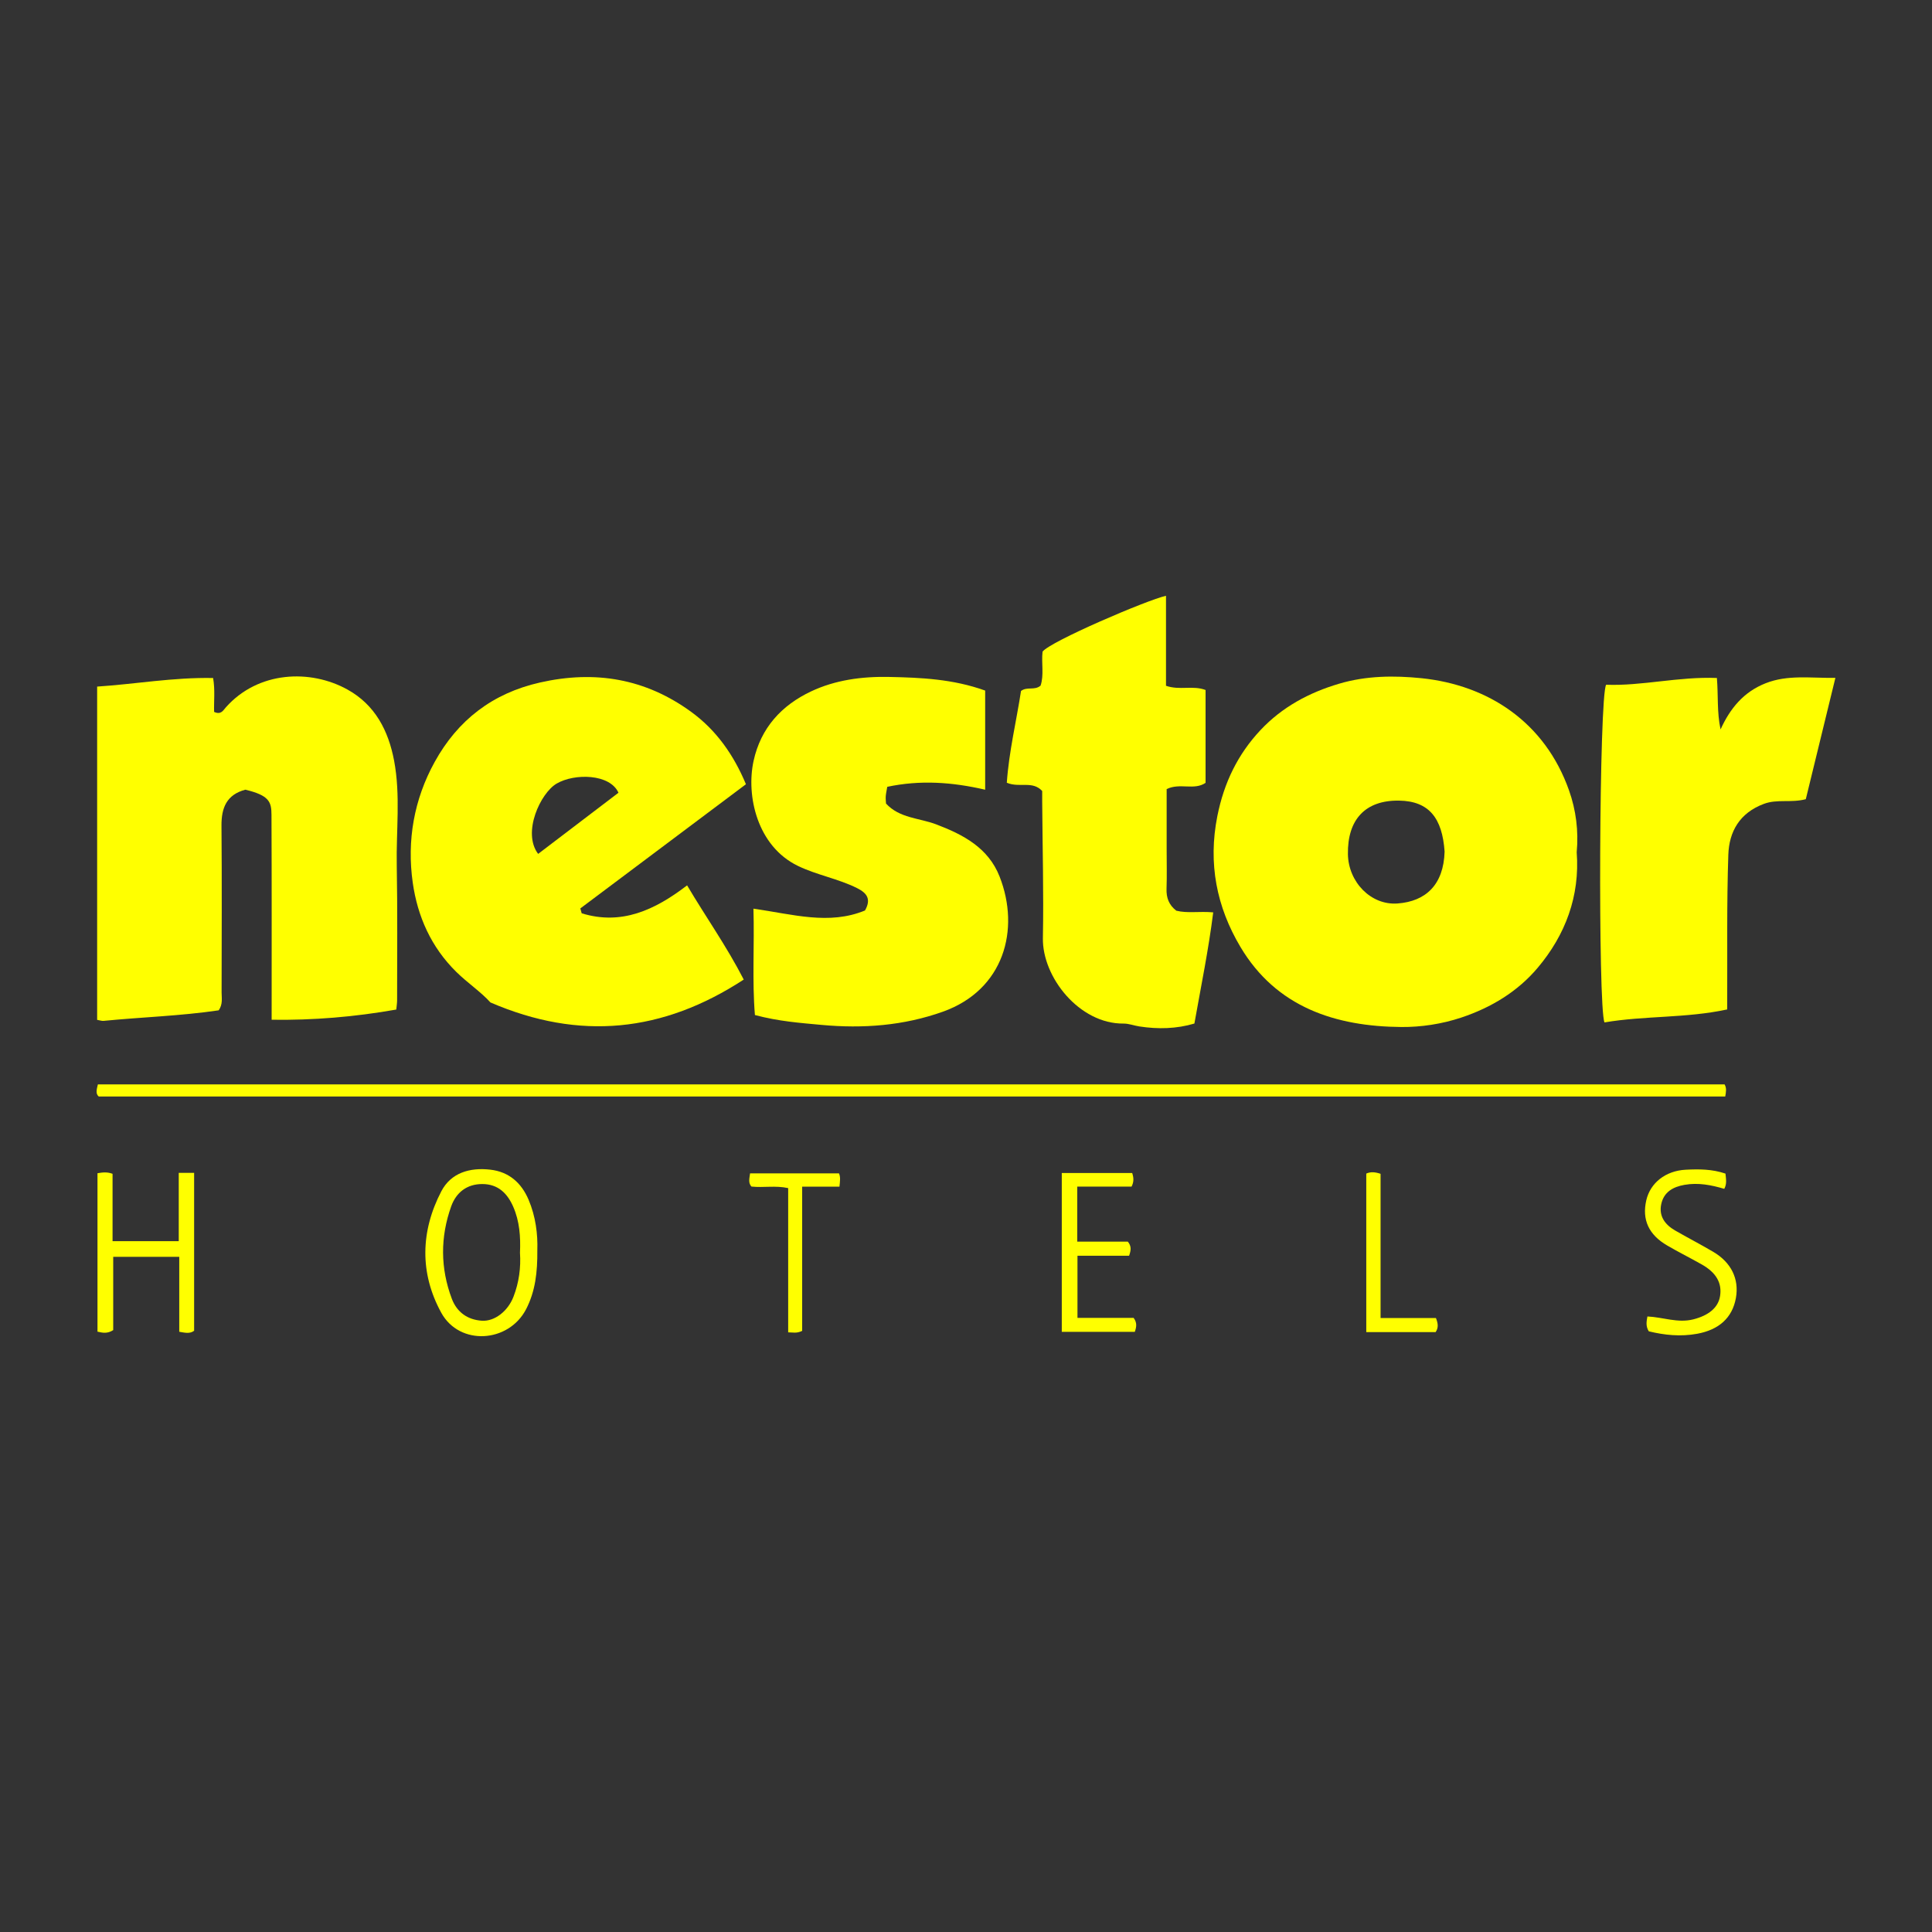 <?xml version="1.0" encoding="UTF-8"?>
<svg id="a" data-name="gelb" xmlns="http://www.w3.org/2000/svg" width="500" height="500" viewBox="0 0 500 500">
  <rect x="0" y="0" width="500" height="500" fill="#333333" stroke="none"/>
  <g id="b" data-name="Nestor">
    <path d="M406.06,204.54c-6.27-17.72-21-27.25-38.17-29.02-7.09-.72-14.29-.66-21.32,1.42-7.8,2.3-14.74,6.05-20.3,11.95-5.91,6.27-9.5,13.66-11.22,22.31-2.44,12.25-.19,23.51,5.97,33.86,9.3,15.64,24.62,20.59,41.65,20.73,5.06,.04,10.43-.75,15.53-2.45,7.76-2.59,14.59-6.75,19.74-12.86,7.18-8.5,10.97-18.57,10.11-29.92,.51-5.52-.18-10.91-1.99-16.02Zm-44.38,29.28c-6.9,.51-12.72-5.56-12.84-12.75-.15-8.89,4.43-14.02,13.27-13.87,7.71,.13,11.15,4.51,11.75,13.19-.25,8.61-4.9,12.9-12.18,13.43Z" style="fill: #ff0;"/>
    <path d="M56.61,261.47c-9.96,1.47-19.9,1.75-29.78,2.73-.47,.05-.97-.14-1.69-.26v-86.25c9.84-.64,19.71-2.42,30.01-2.22,.54,3.02,.18,6.01,.26,8.77,1.8,.82,2.34-.39,3.05-1.19,8.34-9.38,21.82-9.94,31.46-4.6,7.16,3.97,10.6,10.64,12.07,18.4,1.7,9,.52,18.11,.69,27.17,.21,11.6,.09,23.21,.09,34.81,0,.74-.12,1.49-.21,2.44-10.75,1.9-21.5,2.8-32.26,2.64,0-18.04,.04-35.53-.04-53.01-.01-3.35-.55-5.05-6.77-6.53-4.8,1.28-6.21,4.64-6.17,9.31,.12,14.38,.05,28.76,.03,43.15,0,1.48,.36,3.04-.75,4.64Z" style="fill: #ff0;"/>
    <path d="M150.54,236.36c-.12-.42-.23-.84-.35-1.26,14.24-10.67,28.47-21.35,42.86-32.14-3.2-7.64-7.68-14.01-14.2-18.75-11.82-8.6-24.85-10.8-39.09-7.58-12.32,2.78-21.31,9.76-27.27,20.57-5.35,9.68-7.22,20.35-5.67,31.24,1.24,8.73,4.74,16.65,11.27,23.09,2.94,2.89,6.36,5.15,8.83,7.9,23.08,9.96,44.61,7.76,65.56-5.92-4.49-8.73-9.82-16.19-14.66-24.38-8.38,6.43-17.03,10.39-27.28,7.23Zm-6.48-33.57c4.65-2.71,13.8-2.54,16,2.37-7.02,5.34-13.9,10.59-20.79,15.83-4.19-5.54,.62-15.77,4.79-18.2Z" style="fill: #ff0;"/>
    <path d="M195.37,262.67c-.74-8.97-.1-18.05-.38-27.51,10.22,1.46,19.56,4.31,28.87,.47,1.63-2.89,.57-4.47-2.02-5.77-4.92-2.46-10.38-3.37-15.35-5.77-10.57-5.12-13.42-18.2-11.47-27.15,1.88-8.61,7.28-14.41,14.87-18,6.27-2.96,13.14-3.89,20.17-3.75,8.33,.17,16.59,.54,24.9,3.53v25.66c-8.58-2-16.88-2.55-25.34-.75-.16,.97-.33,1.69-.39,2.43-.05,.62,.04,1.25,.07,1.9,3.51,3.82,8.61,3.72,12.97,5.38,7.02,2.66,13.49,6.06,16.42,13.51,5.39,13.72,1.13,29.33-14.66,34.97-10.17,3.63-20.68,4.42-31.45,3.42-5.51-.51-10.99-.9-17.21-2.55Z" style="fill: #ff0;"/>
    <path d="M260.56,202.59c.56-8.09,2.48-15.96,3.68-23.77,1.59-1.2,3.49-.05,5.06-1.38,.93-2.74,.18-5.79,.51-8.79,1.89-2.6,27.08-13.39,31.95-14.46v23.29c3.55,1.24,6.93-.17,10.24,1.09v24.03c-3,2.03-6.56-.07-10.07,1.61,0,5.09,0,10.34,0,15.59,0,3.41,.09,6.82-.03,10.22-.08,2.33,.61,4.19,2.53,5.67,2.91,.72,5.95,.1,9.55,.43-1.2,9.59-3.12,18.95-4.87,28.77-4.6,1.37-9.39,1.5-14.25,.75-1.37-.21-2.72-.75-4.08-.74-11.46,.12-21.07-12.06-20.88-22.13,.22-11.73-.1-23.48-.18-35.21,0-1,0-2,0-2.85-2.54-2.74-5.79-.75-9.16-2.13Z" style="fill: #ff0;"/>
    <path d="M475,175.42c-2.65,10.88-5.18,21.21-7.66,31.41-3.85,1.01-7.38-.09-10.85,1.21-6.27,2.34-9,7.17-9.2,13.16-.43,12.6-.23,25.23-.29,37.85,0,.73,0,1.47,0,2.19-10.65,2.3-21.38,1.59-31.76,3.36-1.71-3.83-1.39-84.58,.43-87.39,9.31,.35,18.68-2.14,28.66-1.75,.38,4.49-.01,8.89,.95,13.31,2.45-5.4,5.96-9.71,11.67-11.95,5.71-2.25,11.52-1.31,18.07-1.39Z" style="fill: #ff0;"/>
    <path d="M446.32,280.64c.57,.99,.37,1.95,.17,3.14H25.56c-.87-.72-.55-1.81-.23-3.14H446.32Z" style="fill: #ff0;"/>
    <path d="M136.79,310.47c-1.85-4.33-5.04-7.2-9.89-7.76-5.32-.62-10.19,.81-12.69,5.6-5.38,10.33-5.63,21.19-.01,31.43,4.74,8.62,17.43,7.81,21.96-.93,2.38-4.61,2.95-9.57,2.9-15.26,.14-4.11-.42-8.73-2.27-13.08Zm-3.9,25.12c-1.43,3.71-4.85,6.43-8.19,6.21-3.67-.24-6.43-2.17-7.76-5.66-3-7.95-3.01-16.02-.16-23.97,1.28-3.54,4.03-5.75,8.05-5.74,4.04,0,6.46,2.38,7.98,5.84,1.65,3.77,1.95,7.77,1.76,11.93,.26,3.85-.25,7.7-1.68,11.39Z" style="fill: #ff0;"/>
    <path d="M25.23,303.63c1.39-.23,2.5-.37,3.9,.15v17.43h17.13v-17.67h3.98v40.86c-1.13,.84-2.34,.52-3.85,.26v-19.39H29.3v18.96c-1.47,.94-2.66,.74-4.07,.4v-40.99Z" style="fill: #ff0;"/>
    <path d="M446.55,303.72c.14,1.42,.4,2.65-.31,3.95-3.38-1-6.78-1.66-10.32-1.03-2.96,.52-5.3,1.86-5.98,4.93-.69,3.13,.93,5.34,3.53,6.85,3.26,1.88,6.61,3.61,9.86,5.52,4.72,2.76,6.8,7.07,5.92,11.98-.92,5.13-4.39,8.23-10.03,9.26-4.29,.78-8.44,.36-12.52-.64-.82-1.34-.59-2.52-.35-3.84,4.03,.18,7.84,1.77,11.87,.75,3.94-1,6.45-3,6.93-6.02,.54-3.38-.98-6.07-4.75-8.2-2.95-1.67-5.99-3.18-8.92-4.89-4.81-2.8-6.56-6.68-5.43-11.68,1.03-4.53,5-7.68,10.24-7.94,3.38-.17,6.79-.18,10.27,1.01Z" style="fill: #ff0;"/>
    <path d="M274.78,303.57h18.23c.39,1.2,.49,2.24-.16,3.52h-14.06v14.24h13.09c1.01,1.24,.81,2.3,.33,3.65h-13.36v16.09h14.54c.93,1.28,.73,2.34,.3,3.61h-18.9v-41.12Z" style="fill: #ff0;"/>
    <path d="M371.62,341.1c.57,1.46,.68,2.5-.08,3.65h-17.95v-41.03c1.09-.49,2.26-.43,3.7,.06v37.33h14.33Z" style="fill: #ff0;"/>
    <path d="M207.6,344.43c-1.46,.71-2.41,.38-3.62,.38v-37.33c-3.28-.72-6.41-.06-9.51-.4-.87-.95-.53-2.06-.35-3.41h23.01c.44,.97,.26,2.04,.12,3.44h-9.65v37.32Z" style="fill: #ff0;"/>
  </g>
</svg>